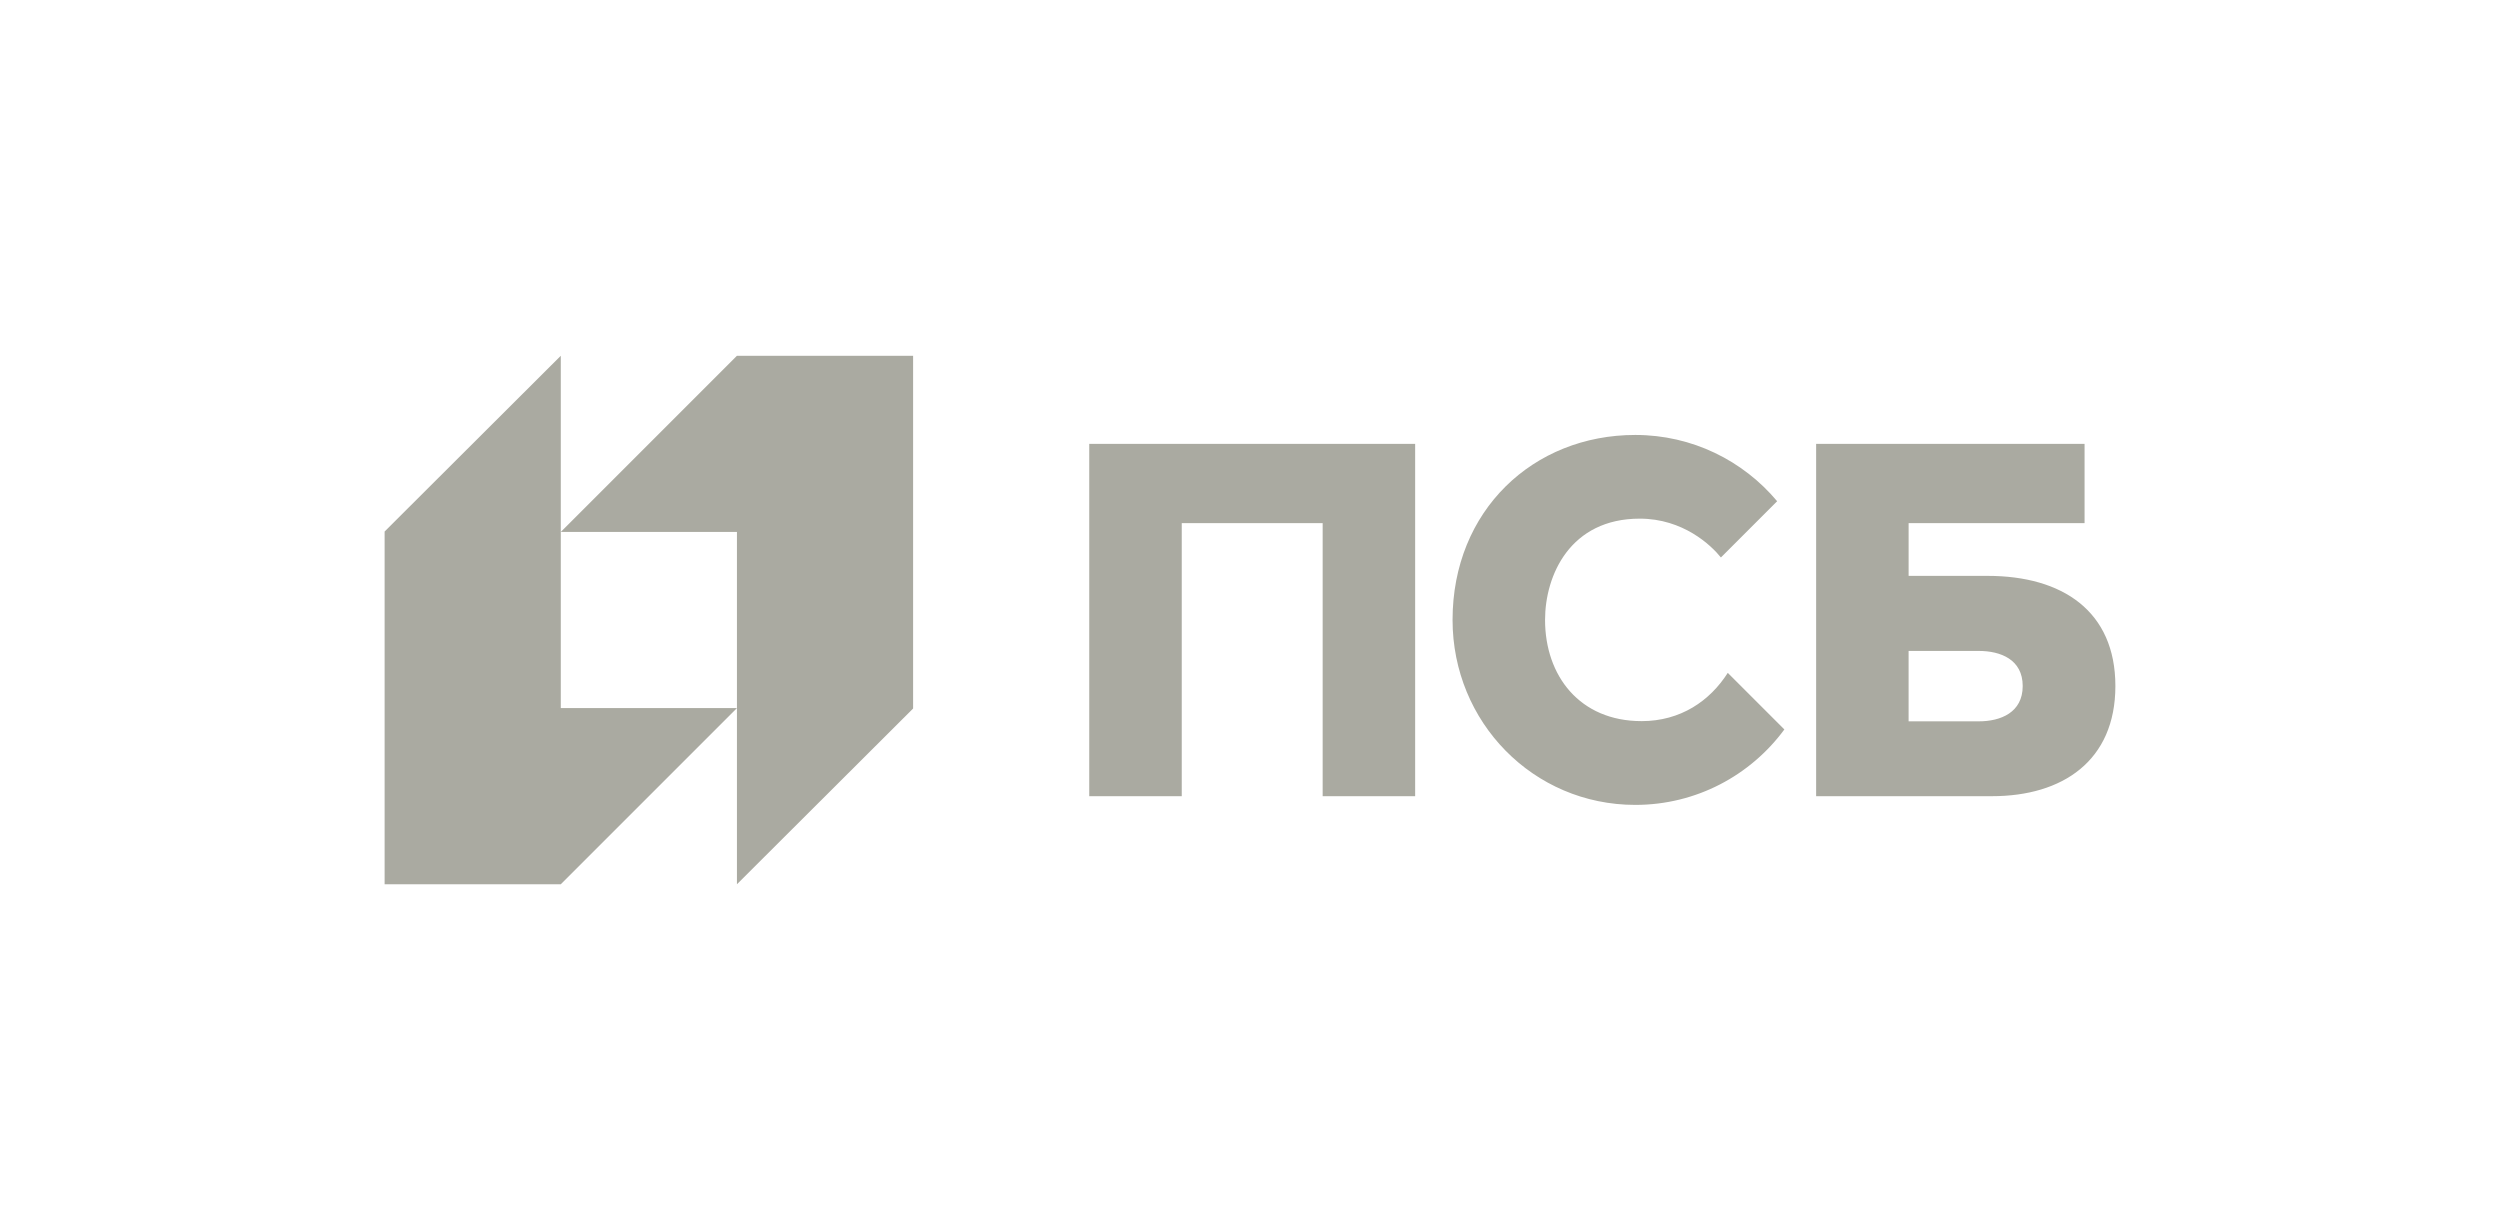<?xml version="1.0" encoding="UTF-8"?> <svg xmlns="http://www.w3.org/2000/svg" width="260" height="128" viewBox="0 0 260 128" fill="none"><path d="M76.642 37L58.322 55.322H76.642V91.963L94.963 73.686V37H76.642Z" fill="#AAAAA1"></path><path d="M58.322 91.963L76.643 73.641H58.322V37L40 55.278V91.963H58.322Z" fill="#AAAAA1"></path><path d="M113.283 82.803H122.902V54.405H137.557V82.803H147.176V46.16H113.281V82.802L113.283 82.803ZM206.714 59.891H198.496V54.407H216.795V46.162H188.878V82.803C188.878 82.803 202.597 82.803 207.171 82.803C214.504 82.803 220 79.126 220 71.347C220 63.569 214.504 59.891 206.712 59.891M205.795 75.017H198.494V67.697H205.795C208.065 67.697 210.361 68.591 210.361 71.347C210.361 74.104 208.063 75.019 205.795 75.019M170.715 74.996C164.297 74.996 160.686 70.288 160.686 64.472C160.686 59.801 163.314 53.939 170.533 53.939C175.039 53.939 177.945 56.693 178.975 57.977L184.824 52.128C181.295 47.917 175.998 45.235 170.074 45.235C159.451 45.235 151.066 53.099 151.066 64.472C151.066 75.098 159.449 83.709 170.074 83.709C176.436 83.709 182.072 80.62 185.574 75.863L179.689 69.978C177.826 72.895 174.788 74.998 170.715 74.998" fill="#AAAAA1"></path></svg> 